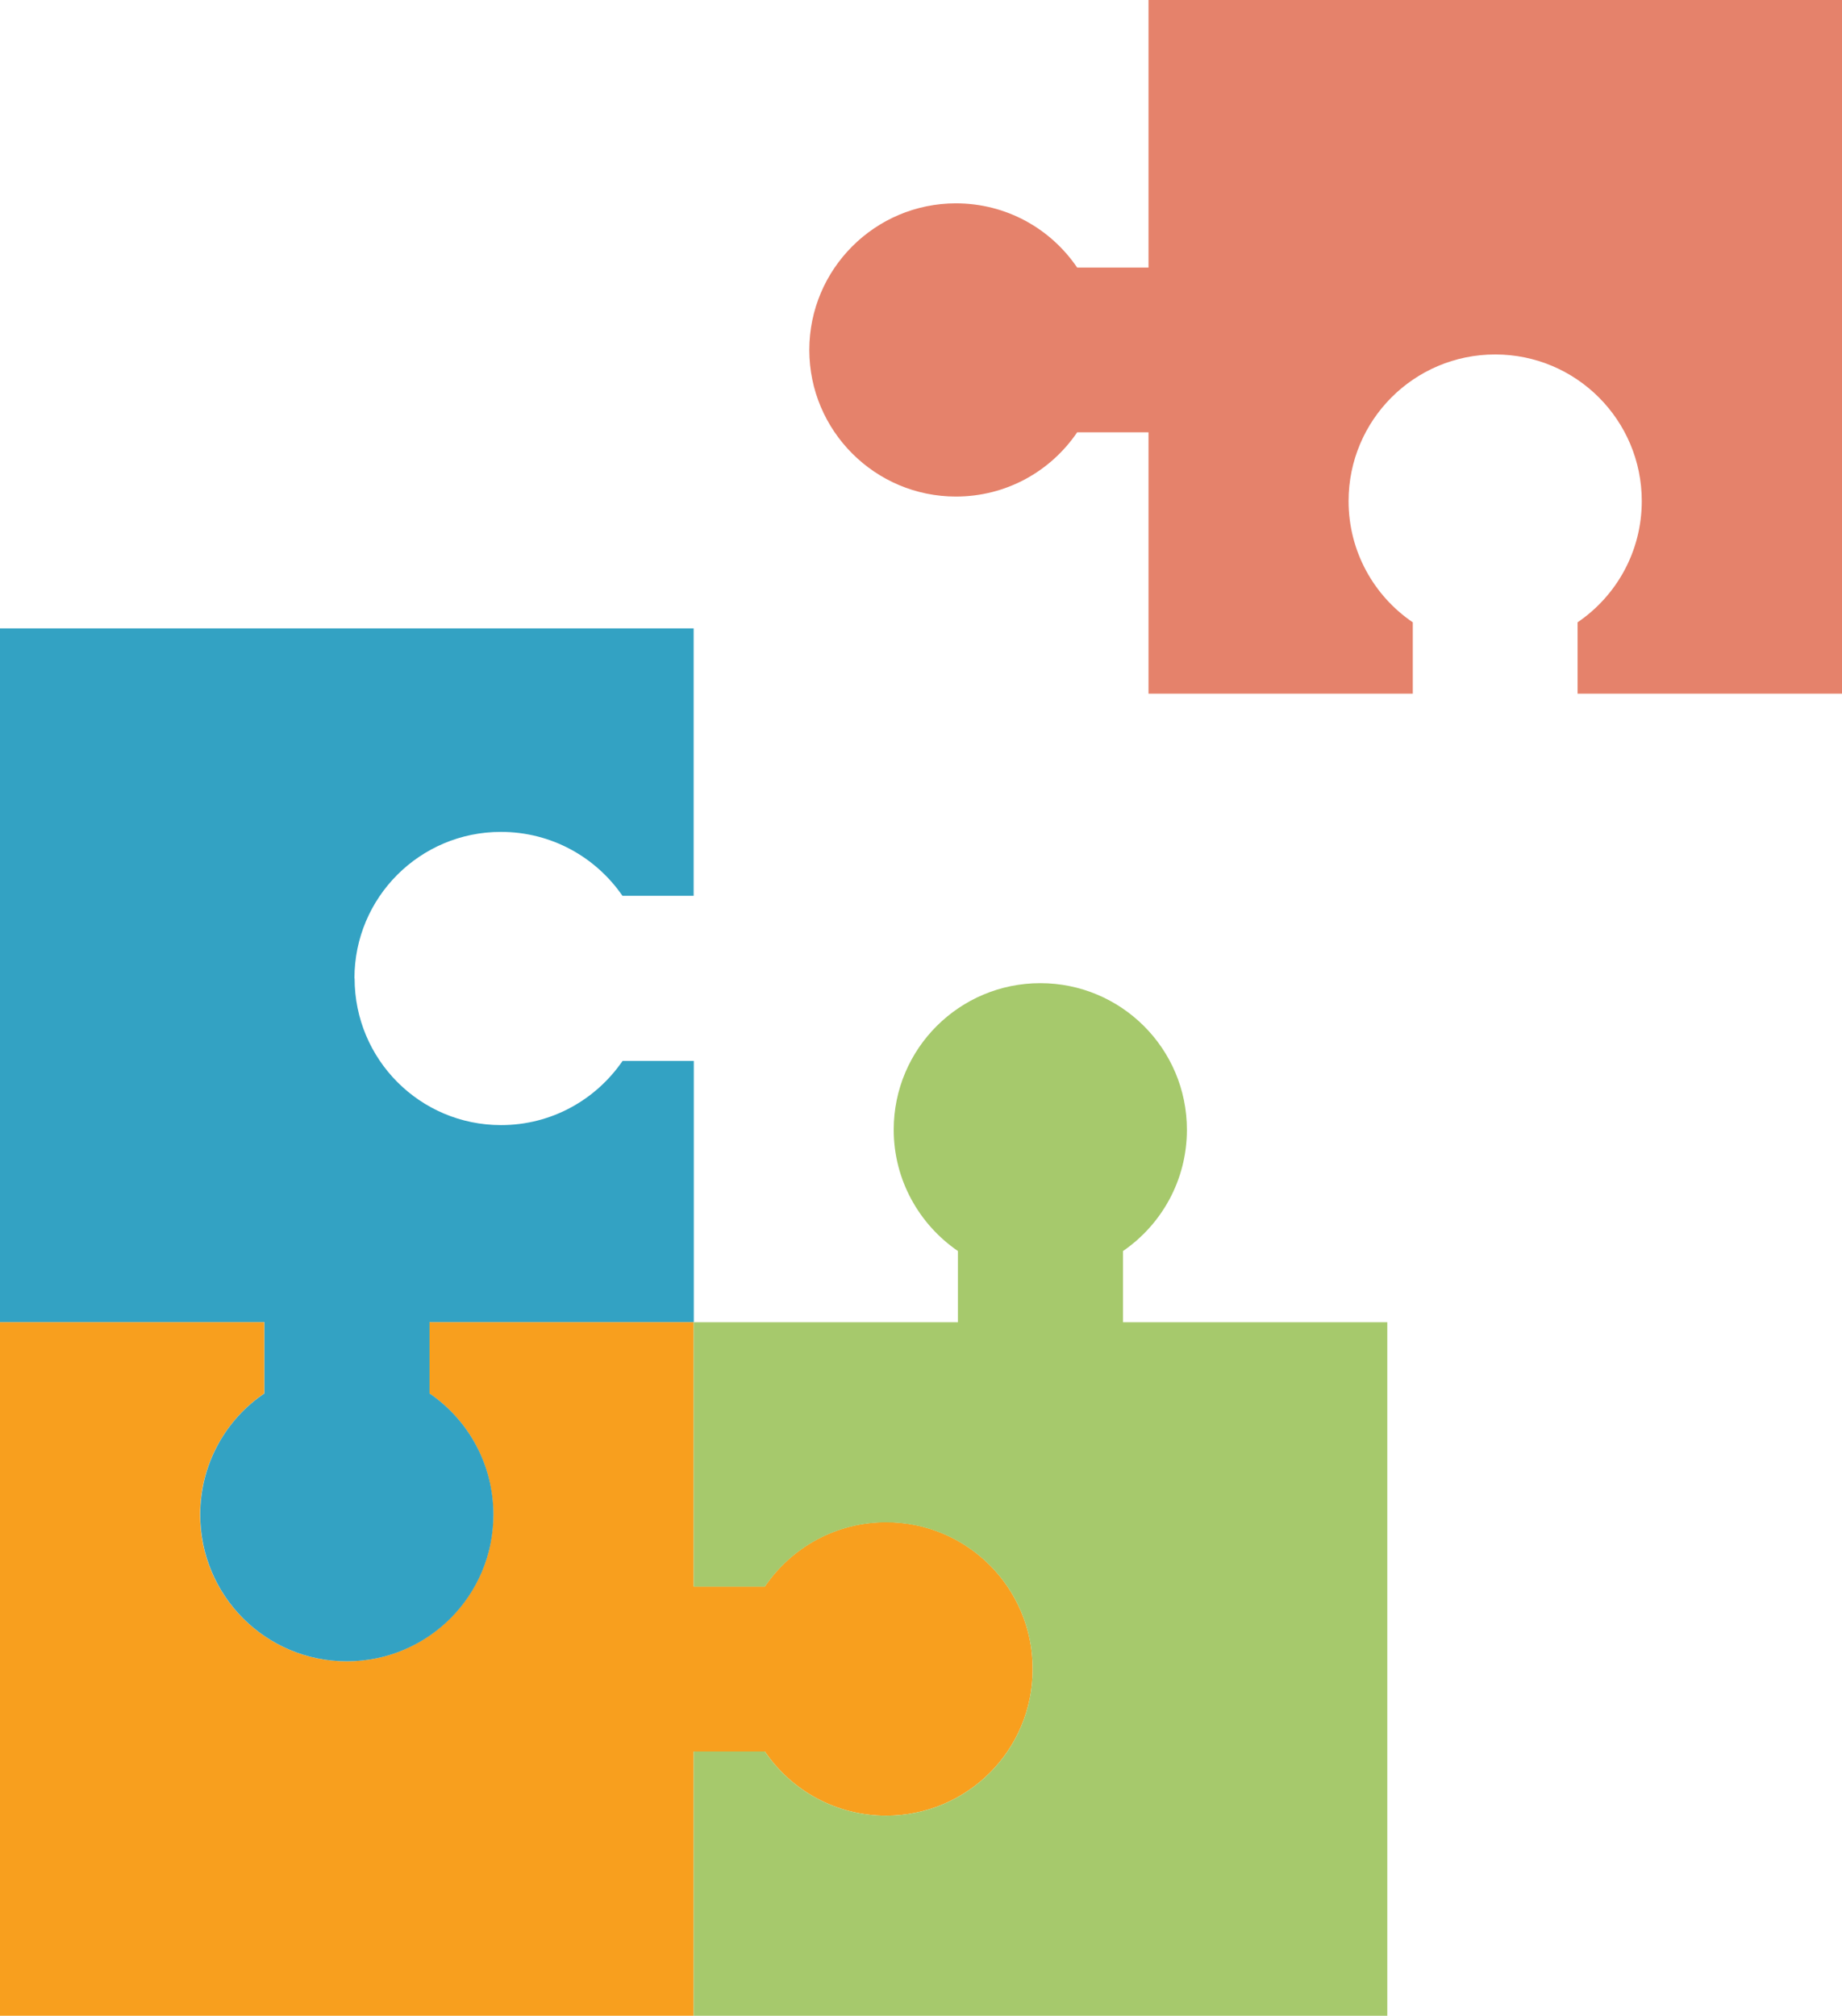 <?xml version="1.0" encoding="UTF-8"?><svg id="b" xmlns="http://www.w3.org/2000/svg" viewBox="0 0 118.49 129.66"><g id="c"><path d="M66.43,107.36c0,5.22-4.21,9.43-9.43,9.43-3.24,0-6.1-1.63-7.8-4.13h-4.58v17H0v-44.62h17v4.59c-2.48,1.69-4.13,4.55-4.13,7.8,0,5.2,4.23,9.43,9.43,9.43s9.43-4.23,9.43-9.43c0-3.25-1.63-6.12-4.11-7.8v-4.59h17v17.01h4.58c1.7-2.5,4.56-4.14,7.8-4.14,5.22,0,9.43,4.23,9.43,9.44Z" fill="#f89f1e" stroke-width="0"/><path d="M22.81,62.93c0,5.22,4.21,9.44,9.42,9.44,3.25,0,6.1-1.63,7.82-4.13h4.58v16.8h-17v4.59c2.48,1.69,4.11,4.55,4.11,7.8,0,5.2-4.21,9.43-9.43,9.43s-9.43-4.23-9.43-9.43c0-3.25,1.64-6.12,4.13-7.8v-4.59H0v-44.62h44.62v17.2h-4.58c-1.71-2.48-4.56-4.11-7.82-4.11-5.2,0-9.42,4.21-9.42,9.42Z" fill="#33a2c3" stroke-width="0"/><path d="M89.24,85.04v44.62h-44.62v-17h4.58c1.7,2.5,4.56,4.13,7.8,4.13,5.22,0,9.43-4.21,9.43-9.43s-4.21-9.44-9.43-9.44c-3.24,0-6.1,1.64-7.8,4.14h-4.58v-17.01h17v-4.58c-2.48-1.7-4.13-4.56-4.13-7.8,0-5.22,4.23-9.43,9.43-9.43s9.43,4.21,9.43,9.43c0,3.24-1.63,6.1-4.11,7.8v4.58h17Z" fill="#a6c96c" stroke-width="0"/><path d="M118.49,0v44.62h-17.01v-4.59c2.5-1.7,4.13-4.56,4.13-7.8,0-5.2-4.21-9.43-9.43-9.43s-9.43,4.23-9.43,9.43c0,3.24,1.63,6.1,4.13,7.8v4.59h-17v-16.81h-4.59c-1.7,2.5-4.55,4.13-7.8,4.13-5.2,0-9.43-4.23-9.43-9.43s4.23-9.43,9.43-9.43c3.25,0,6.1,1.63,7.8,4.13h4.59V0h44.62Z" fill="#db4e2d" opacity=".7" stroke-width="0"/></g></svg>
